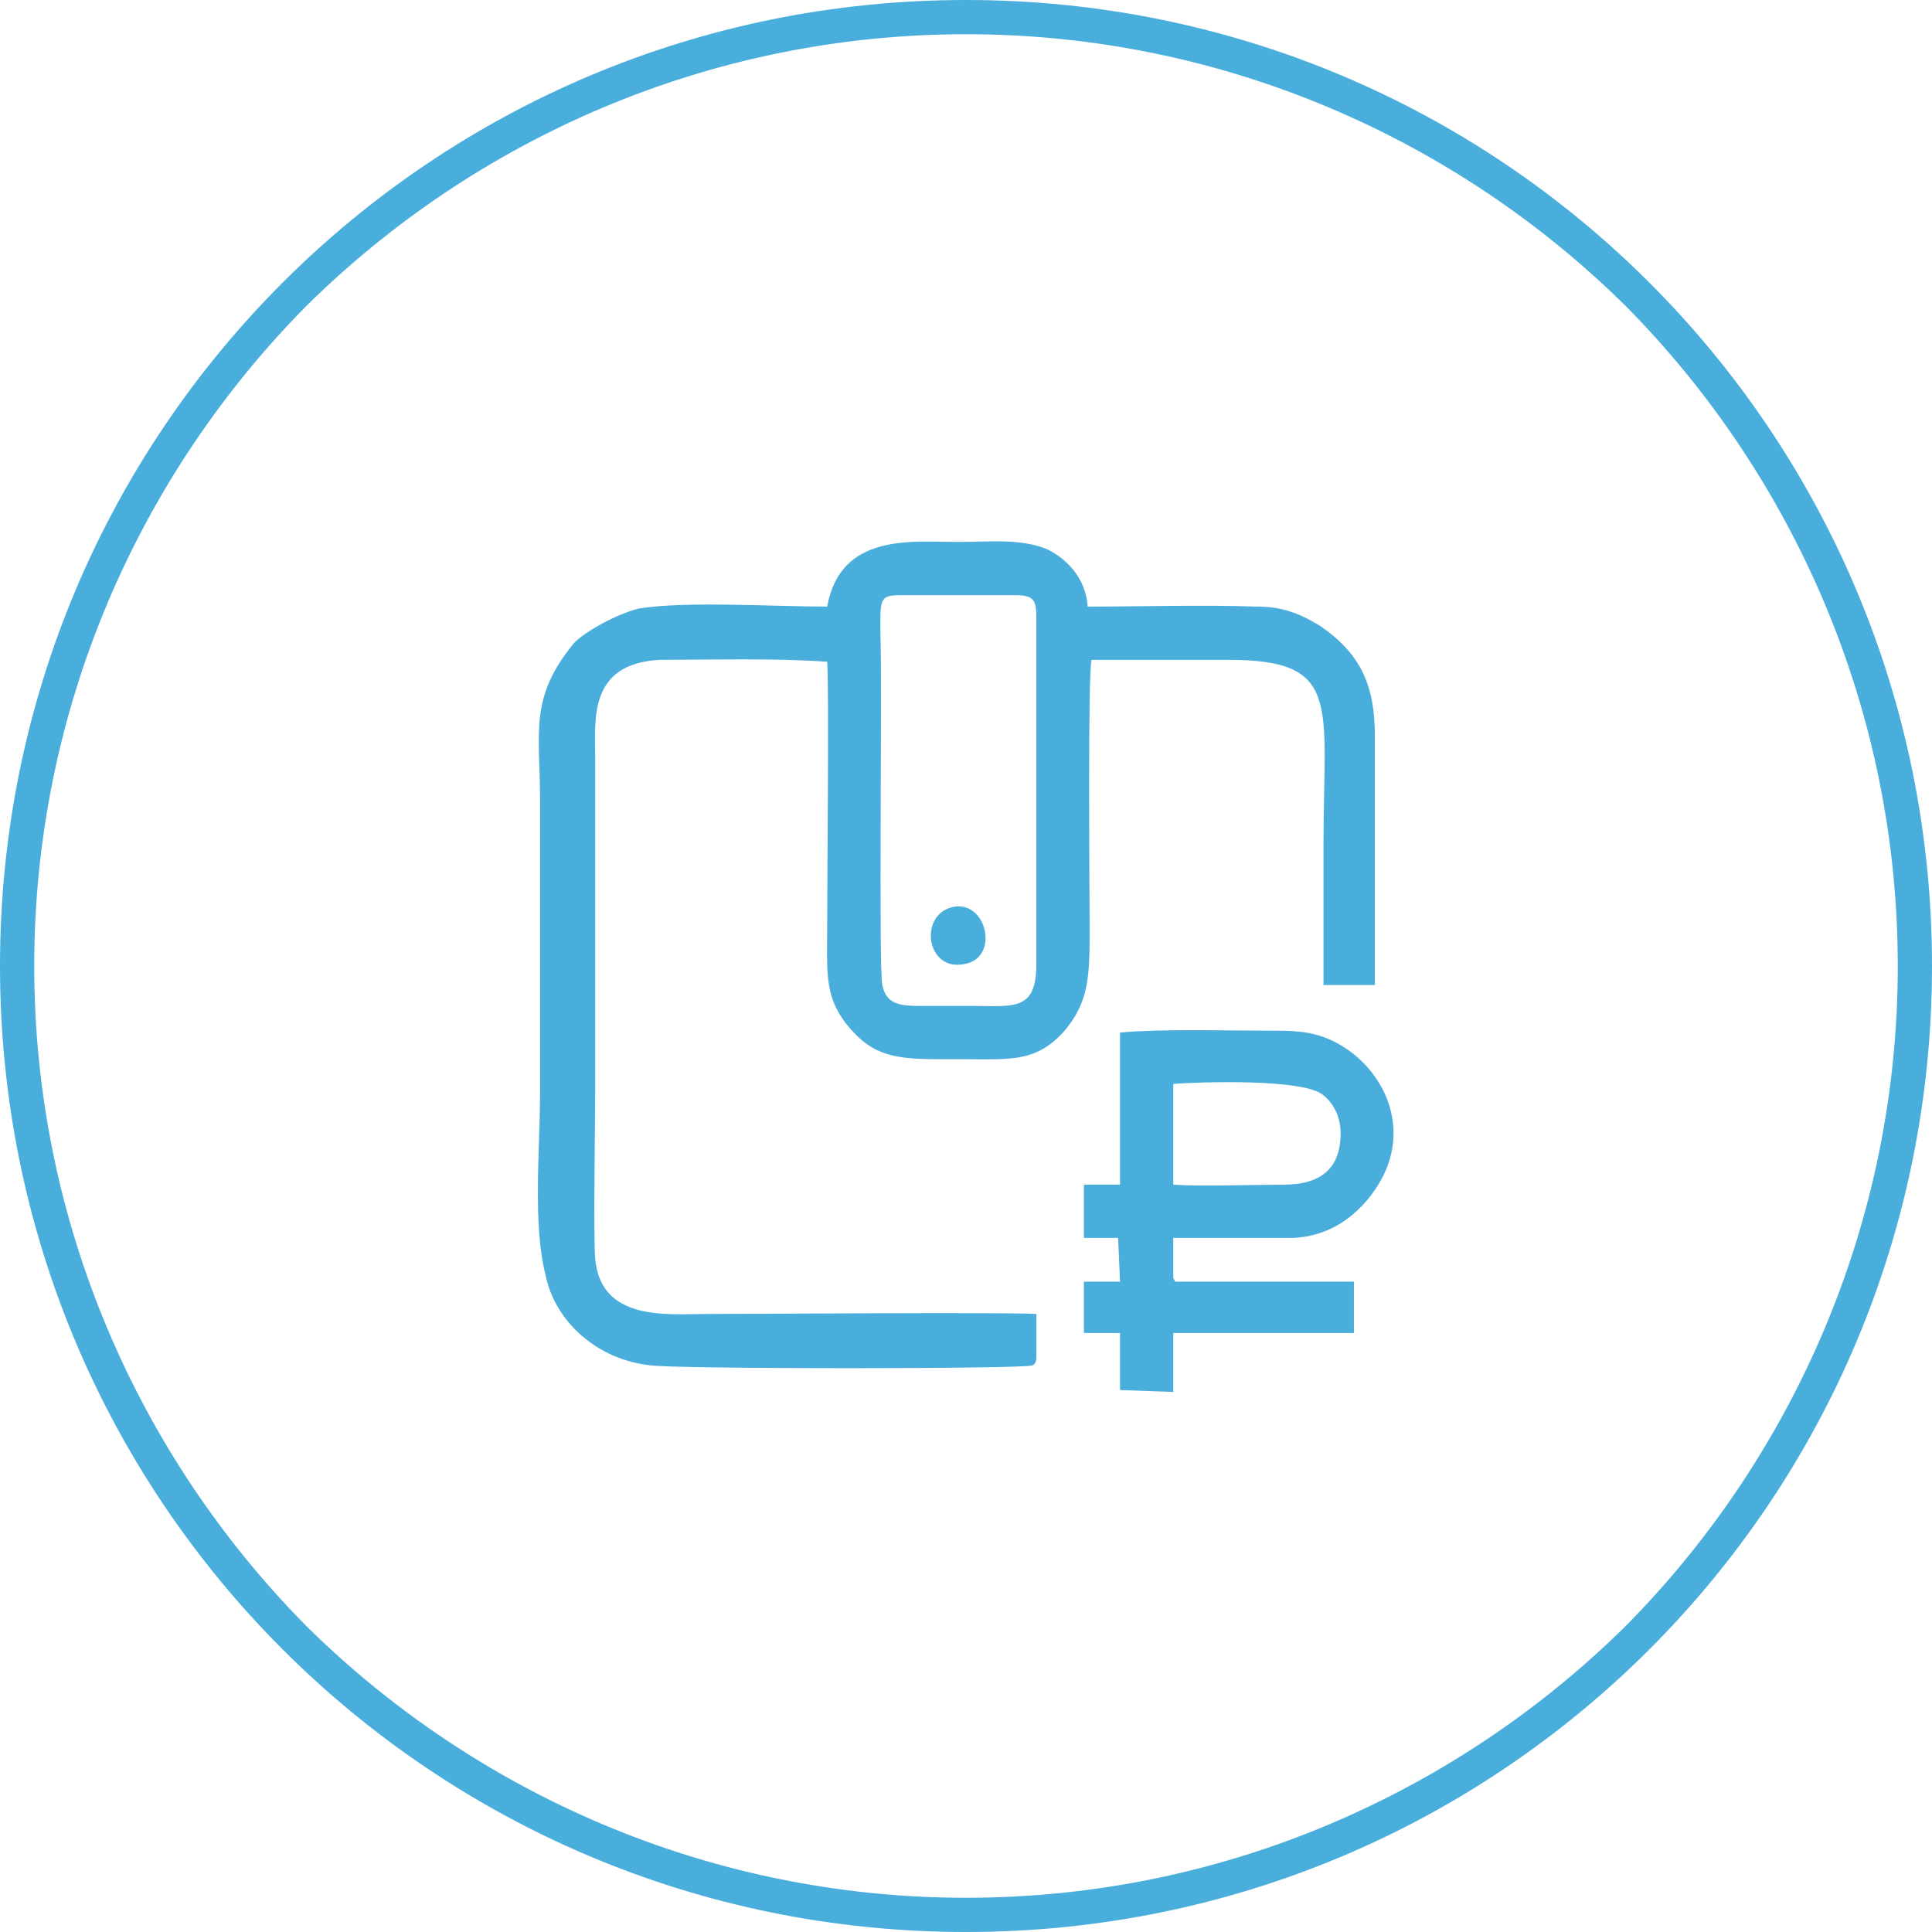 <?xml version="1.0" encoding="UTF-8"?>
<!DOCTYPE svg PUBLIC "-//W3C//DTD SVG 1.1//EN" "http://www.w3.org/Graphics/SVG/1.1/DTD/svg11.dtd">
<!-- Creator: CorelDRAW X8 -->
<svg xmlns="http://www.w3.org/2000/svg" xml:space="preserve" width="10.16mm" height="10.16mm" version="1.1" style="shape-rendering:geometricPrecision; text-rendering:geometricPrecision; image-rendering:optimizeQuality; fill-rule:evenodd; clip-rule:evenodd"
viewBox="0 0 1016 1016"
 xmlns:xlink="http://www.w3.org/1999/xlink"
 xmlns:svgjs="http://svgjs.com/svgjs">
 <defs>
  <style type="text/css">
   <![CDATA[
    .fil1 {fill:#49aedc}
    .fil0 {fill:#49aedc}
   ]]>
  </style>
 </defs>
 <g id="Слой_x0020_1">
  <g id="_205609448">
   <path class="fil0" d="M484 529c-11,0 -18,-1 -20,-11 -2,-9 0,-159 -1,-184 0,-18 -1,-21 10,-21l61 0c10,0 11,3 11,12l0 182c0,25 -12,22 -34,22l-27 0zm-49 -210c-28,0 -74,-3 -99,1 -12,3 -28,12 -34,18 -24,29 -18,47 -18,83l0 154c0,29 -4,69 3,96 5,24 27,44 55,47 13,2 198,2 201,0 2,-1 2,-3 2,-5l0 -22c-12,-1 -158,0 -174,0 -20,0 -55,4 -58,-29 -1,-12 0,-72 0,-88 0,-59 0,-117 0,-175 0,-20 -4,-50 34,-52 27,0 60,-1 88,1 1,11 0,117 0,138 0,27 -2,40 14,57 14,15 29,14 55,14 27,0 40,2 55,-14 14,-16 14,-30 14,-55 0,-20 -1,-132 1,-141 24,0 48,0 72,0 60,0 50,23 50,97 0,25 0,49 0,74l27 0 0 -131c0,-26 -7,-43 -29,-58 -10,-6 -19,-10 -33,-10 -29,-1 -60,0 -89,0 -1,-15 -11,-25 -21,-30 -14,-6 -31,-4 -47,-4 -24,0 -62,-5 -69,34z"/>
   <path class="fil0" d="M617 623l0 -53c13,-1 69,-3 79,6 5,4 9,11 9,20 0,19 -11,27 -30,27 -15,0 -44,1 -58,0zm0 109l0 -31 95 0 0 -27 -94 0 -1 -2c0,-1 0,-1 0,-3l0 -18 63 0c23,-1 38,-16 46,-30 17,-30 0,-62 -26,-74 -11,-5 -20,-5 -34,-5 -23,0 -55,-1 -77,1l0 80 -19 0 0 28 18 0 1 23 -19 0 0 27 19 0 0 30 28 1z"/>
   <path class="fil0" d="M501 477c-18,4 -14,34 6,30 19,-3 12,-34 -6,-30z"/>
   <g>
    <path class="fil1" d="M1016 508c0,281 -227,508 -508,508 -281,0 -508,-227 -508,-508 0,-281 227,-508 508,-508 281,0 508,227 508,508zm-161 -347c-89,-88 -212,-143 -347,-143 -135,0 -258,55 -347,143 -88,89 -143,212 -143,347 0,135 55,258 143,347 89,88 212,143 347,143 135,0 258,-55 347,-143 88,-89 143,-212 143,-347 0,-135 -55,-258 -143,-347z"/>
   </g>
  </g>
 </g>
</svg>
